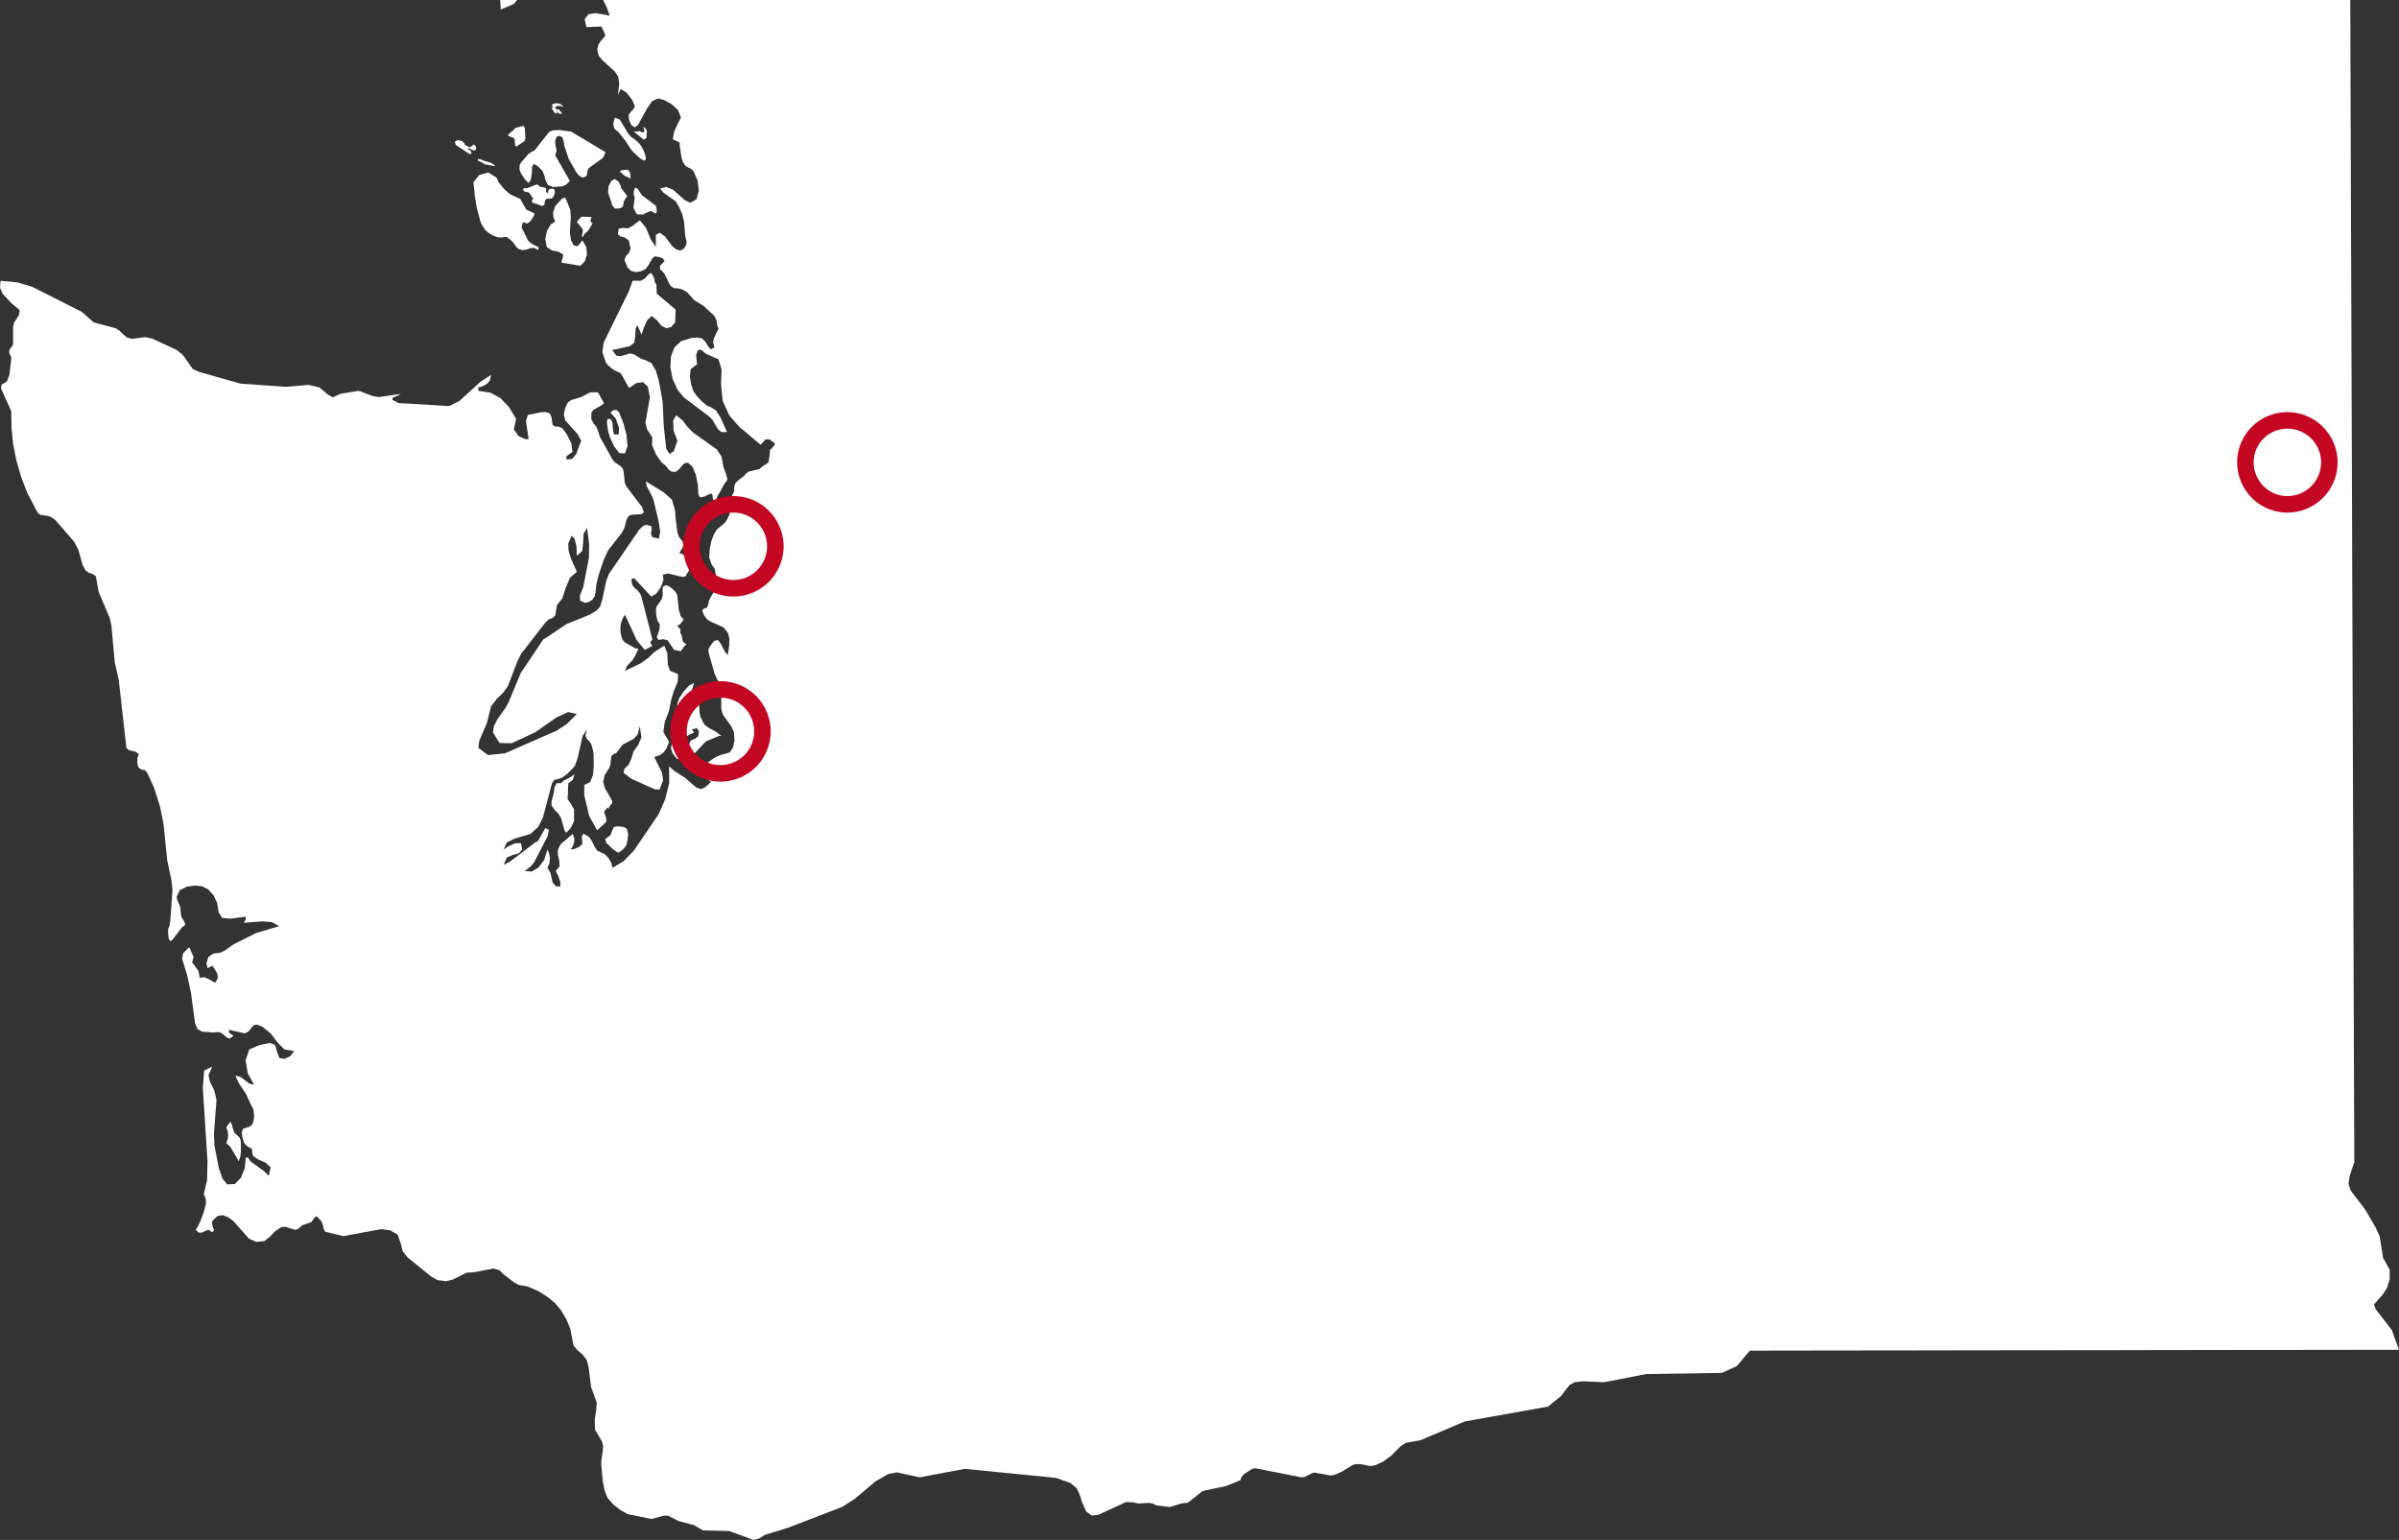 <?xml version="1.0" encoding="UTF-8"?> <svg xmlns="http://www.w3.org/2000/svg" viewBox="0 0 870.83 559.059"><rect x="0" y="0" width="870.83" height="559.059" fill="#333333" stroke="none"/><title>washington-vital-records</title><path d="M82.872,408.158l-.738,1.126.538,1.418.155,1.433-.185,1.428-.507,1.418,1.47,1.376,3.075,5.189.553-1.653.211-1.727-.004-3.793-.425-1.372-1.984-1.805-.631-1.912-.146-.679-.54-1.411ZM222.834,300.217l-.629,1.391-.629,1.603-.938.697-.949.692.475,1.614.475.224,1.568,1.611.938.697.936.686h.636l1.256-.91,1.42-1.62.47-2.539.146-1.603-.462-1.855-1.104-.688-2.197-.226Zm-15.549-18.221-.793.466-1.894.925-.934.928h-1.57l-.782,1.374-.322,2.312-.782,2.994v1.4l1.104,1.598,1.566,1.62.786,1.383.314,1.152.621,2.069.322,1.391.629.688,1.574-1.618,1.256-2.53v-4.379l-1.095-1.846-1.259-1.847.15-2.075V285.926l.157-1.611,1.572-1.158.623-2.075Zm42.964-33.239-1.988,2.156-1.666,2.489-.692,1.897-.83,12.331-.383.989-.712,1.289-.446,1.561.477,1.731.997,1.468.867.851.782.102.756-.79.488-1.289.222-1.561.054-3.292.486-.952,1.117-.764,2.182-1.063-.823-1.119,1.851-.449.719,1.25-.259,1.696-1.102.862-1.581.671-.821,1.67-.105,2.191.605,2.149,2.195-1.855,3.519-3.769,4.821-2.042.834-.035-2.278-1.716-2.093-1.036-1.796-1.374-1.415-2.785-.32-1.642-.122-3.345-.244-1.701-.814-1.418-.997-.784-.494-1.084.721-2.31ZM240.619,212.985l-.128,1.291.102,1.685-.438,1.661-1.881,2.667-.174,1.043.135,2.352.512,1.786.78,1.357-.213,1.886-.919,2.717.812.904,1.437-.3,1.688.379,2.382,3.538,2.454.449,1.117-1.657.925-.908-.925-.449-.501-.76-.205-1.195-.207-.917-.412-.751.046-1.241-1.187-1.37.847-.401.584-.581.906-1.267-1.078-1.217-.695-2.395-.564-5.35-.653-1.069-1.08-1.145-1.241-.897-1.124-.366Zm-17.89-64.107-1.148.904,1.927,2.182,1.148,3.186-.03,2.511-1.594.148-.449-1.073-.298-3.541-.703-1.13-1.067.07-.211,1.363.457,3.079.66,2.191,1.465,3.229,1.931,2.513,2.073.089.925-2.735-.435-4.111-1.08-4.078-1.592-4.024-.899-.771ZM235.335,99.661l-1.252,1.472-1.566.823-2.852-.063-1.322,3.684-9.195,18.779-.492,3.39,1.287,3.956.888,1.026,1.398,1.158,1.479.925,1.156.385.732.749,2.748,4.923,2.67-1.814,2.376-.318,1.749,1.611.782,3.902-1.631,9.145.564,2.393,1.953,3.046-.131,2.759,1.461,3.395,2.021,2.903,1.542,1.217.984,1.293.98.79,1.411.176,1.182-.743,2.056-2.378,1.372-.283,1.738,1.498,1.198,3.04.701,3.719.224,3.545.655.814,1.457-.307,2.432-1.128.51.444.115,1.013.192.878.706.026.527-.477.381-1.139.531-.745,2.049-3.758.64-.651.303-.775-.431-1.711-.969-2.587-.688-3.804-1.727-2.674L251.467,156.95l-1.881-1.951-1.788-2.367-2.328-1.862-1.102,1.877.128,3.704,1.404,3.619-1.317,3.841-1.492,1.01-1.23-1.842-.899-8.113-.44-9.145-1.37-7.467-1.067-3.678-1.655-2.8-2.376-1.117-1.269-.375-2.609-1.609-1.465-.385-3.438,1.039-1.557-.231-1.5-2.04,6.395-1.385,1.624-1.3.314-2.112.194-3.022.61-1.187,1.533,3.436.784-2.437,1.272-2.85,1.664-1.487,2.003,1.722,1.526,1.892,1.753.819,1.72-.414,1.479-1.692.165-4.651-6.835-5.777-.157-3.41-.429-.52-.181-.518-.218-1.246-1.026-1.838ZM210.187,79.526l-.638.834-.03.533.962.925.416.668.429.353.257.854-.372,2.123.372.155.152-.122.279-.734,1.489-1.378,1.344-2.206.242-.612-.281-.089-.496-.518.22-1.043.266-.477-3.58-.148Zm-6.101-7.46-2.582,2.778-.237.88-.494,1.354.076,1.653.655,1.714-1.618,1.058-1.335,2.326-.618,2.913.54,2.922,1.803,1.215,2.528.523,1.679,1.076-.703,2.868,6.887,1.15,1.631-1.655.764-2.454-.244-2.711-1.4-2.4-1.694,2.106-1.45-.272-1.017-1.873-.379-2.757.314-5.344-.192-3.051-1.796-4.379Zm26.01-2.711-.039,1.459.333.701-.455,3.987L231.18,77.777l2.143.091,2.404-1.106.917-.113,1.021.803.645-.131.085-1.25-.344-1.433-4.982-3.704-1.709-2.532-.795-.324Zm-38.746-1.058-1.324.059-.157.64.527.551,1.324.242.449.294,1.232,1.79.091.518-.464.257.237.91,3.719,1.259.686-.592.102-1.01.168-.566.379-.403.551-.155.697.094.449-.094.346-.207.568-.52.562-1.559-.375-1.191-.947-.118-.719.161-.39.442-.022.734-.414.272-.455-.701.085-.862-.118-.333-2.095-.446-1.089-.845ZM221.856,65.753l-.947,1.853-.181,2.225,1.572,4.836.943,1.043,1.259.013.989-.27.673-.588.235-1.67.736-1.265.527-.701-.438-.699-1.692-2.169-.296-1.058-.719-1.374-1.402-.932ZM173.973,63.543l-2.119,2.652.375,3.399.022.845.823,4.993,1.335,5.078.592,1.246,1.091,1.64,1.071,1.019,1.47.925,1.529.658,1.235.25,2.349-.233.553.277,1.296.984.939,1.05.756,1.145.938.938,1.502.398,1.644-.281,1.243-.449,1.232-.094,1.592.823V89.664l-1.986-.893-.941-.673-.86-.823L189.684,83.26l-.366-.438.396-2.019.662-.044.919.401,1.117-.716,1.363-1.944.261-1.028-2.968-1.357-2.252-3.919-3.68-1.666-2.093-1.875-1.894-2.262-.923-1.934-3.005-1.836Zm51.721-1.729-.795.364,1.99,1.746,2.047.86-.107-1.476-.375-1.126-.64-.603Zm-52.272-3.506,1.513.662,1.045.692,3.602.636.039-.159-.294-.335-.335-.142-.795-.562-1.241-.361-1.629-.525-.605-.281-1.217-.279ZM165.087,51.519l.383,1.106,5.093,3.393.625-.449-.311-.882-.956-.457-.242-.388.847.094,1.176.634h.795l.372-.74-.207-.729-.385-.494-.442-.094-.991.882-.743-.07L168.704,52.501l-.216-.486-.762-.814-1.779-.335Zm35.569-4.202-1.25.499-5.383,6.82-1.228.579-.925.625-2.641,3.04-.603,1.004-.02,1.659.481,1.354,1.4,2.188,1.4,1.365.806-1.239.388-2.469.089-2.286.592-.93,1.302.673,1.892,1.866.605,1.572.494,1.912L198.949,67.199l1.799.686,3.301-.226,1.45-.627,1.378-1.339-5.374-9.348.52-1.415-.05-.834-.296-.995-.174-1.849.49-1.561,1.065-.405,1.058.581.481,1.385.283,1.818,1.557,4.614,2.717,4.799,1.145,1.383,1.117.594,1.341-.366.392-.934.102-1.145.446-.993,4.793-3.41.708-.79.564-1.607-12.429-7.43-4.316-.579Zm32.995-.923.261,1.391-.279.255-.814-.013-.499-.435-1.374.194-.91-.22.997.978,2.676,2.158.956-.651.148-2.491-.462-.941-.823-.631Zm-46.633.063-.573.749L185.026,48.349l-.708.893,2.149.897.344.27.17,2.484.507.277,2.702-1.783.501-.819-.013-.823-.142-3.229-.538-.832Zm35.569-1.385.412,1.637,1.489,1.224,2.626,3.303,1.914,2.994.793.925,2.384,2.199,1.452.956.823-.42-.246-1.712-.664-1.651-.784-1.428L232.027,52.059l-1.346-1.267-1.666-1.15-1.008-1.191-3.003-5.015-1.851-.747Zm-22.123-7.214-.085.61.392.224v.253l-.218.009-.318.048.407.999.488.444-.224.168.381.272.782.383.231-.316-.327-.416.277.033.594.594,1.346.237-1.402-1.786-.449.253-.984-.764.899-.636.997-.022,1.372.338-1.13-1.006-1.592-.353ZM181.503.009l.142.821.091,2.641,4.797-2.045L187.67.009ZM229.934,0,218.945.009h-.011l1.33,2.704L221.329,5.681l-5.095-.925-2.609.407-1.387,1.786.603,2.903,5.472-.24,1.437,3.083-.449.849-1.028,1.119-1.021,1.426-.459,1.831.466,2.114,1.195,1.633,4.804,4.383,1.156,1.818.353,2.559-.47,4.076.986-2.158,2.108,1.219,2.086,2.709.954,2.295-.368.901L228.515,41.176l-.366.875.316,1.862.793,1.55,1.089.749,1.182-.721,3.323-6.073,1.799-2.604,2.108-1.058,2.206.518,2.741,1.472,2.376,2.162,1.087,2.711-2.478,5.104L244.24,50.55l2.515,1.235-.057.882.647,4.364.51,1.727.943,1.433.978.586.973.435.962.875,1.502,3.366.444,3.778-.817,3.107-2.265,1.276-1.918-.893-4.418-3.906-2.378-.921-2.273.555,1.222,1.472,4.457,3.16,1.374,2.352,1.032,2.395.649,2.726.357,4.462.257,1.624.296,1.043-.076,1.026-.891,1.533-1.306.743-1.513-.457-1.439-1.189-2.633-3.532L239.45,84.475l-1.389.834.015,4.366-1.812-2.711L234.468,82.652l-2.212-2.65-2.966,2.228-1.398.653-1.847-.139-1.481.294L224.297,85.015l.873.823,1.566.353,1.502,1.073.666,2.977-.599,1.62-1.093,1.069-.542,1.448,1.106,2.755,1.302,1.222,1.69.416,1.801-.255,1.642-.771.86-1.026,1.786-2.998.795-.625,1.143.122,1.696.503.762,1.032-1.664,1.753v1.239l1.505,1.439,2.195,4.453,1.219.941,1.838.148,1.635.492,1.426.875,2.606,2.887,3.305,2.029,3.726,3.416.653.989.449,1.154.268,1.807.453.864-1.694,3.423-.346,1.692.525,1.703-1.309.747-.989-1.026-.962-1.668-1.285-1.267-1.777-.314-2.125.179L247.167,123.885l-2.336,2.188-1.265,3.303-.226,3.933.797,4.179,1.746,3.896,2.291,2.824,9.33,7.066,1.03,1.026,2.103,3.532,1.272,1.054,1.99-.059-2.345-5.211-1.661-2.613-1.746-1.117-1.631-.701-1.951-1.657-1.768-1.947-1.084-1.563-.878-2.561-.412-2.981.32-2.498,2.269-1.683-.311-3.421.523-1.594.915-.375.854.433.708.679.555.407,4.581,2.051,1.097,3.754-.218,5.119.603,6.169,2.454,5.37,3.595,4.089,7.73,6.469,1.823-1.953,1.568.091.645.625.91.47.207.753-.514.61-.507.61-.714.771-.207,2.426-.409,2.132-2.221,1.396-.971.923-3.948.893-.936.745-.784.897-2.208,1.694-.873.836-.449,1.306-.011,1.627-1.065,2.284-.311,2.582-.298,3.636-1.437,2.735-3.281,2.829-1.076,1.903-.838,2.232-.544,2.696-.192,3.244.854,2.476,1.2,1.735.412,2.576.307,2.715-.396,1.829-1.742,2.8-.712,1.437-.277,1.452-.481,1.13-1.276.462-.407.714.603,1.533,1.095,1.533,1.043.701,4.965,2.252,1.574,1.927.571,2.145-.109,2.617-.527,3.395-1.134-1.485-1.182-2.358-1.259-1.711-1.372.403-1.485,1.918-.586,1.154.161,1.47,2.125,7.401.777,1.738,1.239,2.143.398,1.925-.022,7.068.649,1.999,3.033,4.226.936,2.149.179,3.003-.54,2.528-1.217,1.727-3.621,1.052-2.134,1.05-2.001,1.411-1.413,1.492-.83,1.805.211,1.352,1.119,1.189,1.905,1.335-2.021,1.897-1.611.732-1.703-.566-4.094-3.56-3.887-2.474-1.905-1.709.052,6.084-1.461,5.905-2.367,5.387-8.965,13.217-3.728,3.854L222.346,315.054l-.438-1.794-1.041-1.794-1.372-1.396-2.722-1.259-1.041-1.624-.886-1.851-.906-1.383-2.101-1.309-.614.906.128,2.53.063.405-1.091.862-1.637.817-1.566.237.782-1.215.516-1.359.057-1.492-.603-1.587-4.381,3.737-.989,1.916.013,2.012.514,2.123.078,1.986-1.361,1.646.871,1.786.797,2.293-.039,1.646-1.629-.179-1.124-1.28-.83-3.586-1.078-1.794.673-1.594.224-1.738-.224-1.716-.673-1.605-1.169,3.747-2.075,2.802-2.535,1.459-2.563-.242,1.999-1.361,1.5-1.733,4.912-9.507.507-2.341-1.335-.603-2.506,4.416-.462.529-.627.2-9.37,7.129-2.188,1.05,1.182-2.639,2.132-.941,2.164-.536,1.265-1.431-.412-2.302-2.134.039-2.545,1.156-1.653,1.106,1.158-2.548,2.778-1.378,5.842-1.727,2.837-2.635,1.694-3.423,3.257-12.344.784-1.191,1.759-.429,1.309-.549,1.744-1.3,2.659-2.709,1.054-3.005,1.825-8.002,1.603-2.373-.603,2.295.503,1.187.936.823.745,1.169.597,2.278.174,1.25.059,4.496-.29,3.109-1.004,2.535-2.143,1.023.011,3.813,1.786,7.488,2.892,5.185,3.297-3.042.039-.995-.3-1.148-.37-.936-.189-.348.372-.684.618-.854.499-.375.022.803.647-1.374.714-.74.126-.956-2.704-4.703-.599-2.265.499-2.304,1.727-2.802.444-1.326.12-1.624.226-1.378.732-.584.989-.427.817-.978.777-1.187.858-.952,3.852-2.008,1.45-1.535.821-3.046.581,4.03-1.18,2.741-1.657,2.293-.838,2.704-.934,2.143-1.557,1.487-.311,1.489,2.802,2.164,8.605,3.867,1.657.022,1.283-3.345-.412-2.717-2.798-5.725,1.914-.621,1.489-1.054,1.13-1.613.836-2.286-2.069-3.501.499-3.612,1.479-3.845.86-4.163.886-3.072,1.45-3.464.187-2.857-2.907-1.174-.836-2.199-.181-4.233-1.102-2.722-3.636,2.343-2.341,2.232-2.567,1.818-5.698,2.761.618-1.659,2.103-2.31,1.069-1.727.934-2.058-.024-.364h-.847l-3.858-2.208-.938-.999-.649-2.21-.115-2.145.255-1.807.592-1.544.86-1.341,4.181,9.165,2.985,3.565,2.748-1.422-.827-1.217.827-1.126L232.787,216.417l-.531-1.065-.973-1.195-1.008-.777-.788-1.073-.324-2.062,1.054-.331,6.177,6.659,1.796-1.017,1.657-2.356.997-2.657-.246-1.923,1.875-.42,5.348,1.265,1.113-.296.353-.793.695-1.013.564-1.407-.102-1.936-.658-1.278-1.039-.989-1.163-.666-.995-.344,1.555-2.574-.425-1.67-1.154-1.4-.662-1.666-.701-5.568-.128-2.424-1.154-4.037-2.813-2.541-6.637-4.126.242,1.635,2.095,4.009.429,1.191,1.87,7.843.551,3.706-.501,2.417L236.804,195.01l-.533-1.263.307-1.489-.159-1.246-1.951-.499-1.158.527L232.064,192.258,221.087,208.266l-1.002,2.569-1.581,7.338-.719,2.16-1.309,1.374-2.537,1.485-8.333,3.382-6.898,4.642-1.507.941-8.166,12.163-4.52,10.839L183.489,256.983l-2.974,4.183-1.237,2.445-.335,2.297,2.415,3.848,4.39.059,8.427-3.906,7.689-5.376,4.368-2.027,3.164.701-3.602,3.612-3.723,2.432-18.748,8.226-6.228.638-3.449-2.626.314-2.504,2.787-6.55,1.542-6.099,2.016-2.578,2.297-2.221,1.722-2.38,3.569-9.278,1.315-2.578,8.804-11.345,1.259-1.167,1.374-.47.886-.86.668-3.793,1.934-2.458,1.154-3.612,1.587-3.817,2.522-2.186-2.11-4.747-.915-2.983-.074-2.591,1.18-2.759,1.071.945.714,2.979.133,3.327,1.947-1.707.346-3.046.128-3.186,1.296-2.175.747,6.045-.091,4.858-2.027,10.545-1.235,3.127.078,1.807,1.84.79,1.278-.257,1.224-.76.923-1.232.366-1.733.277-2.676.719-3.153,2.04-6.019,1.548-3.262,4.925-6.295.904-1.744.827-3.112.952-1.439,1.087-.281,3.305-.181.912-.666-.682-1.973-5.768-7.608-.492-1.396-.34-3.51-.296-1.298-.784-.947-2.106-1.378-.897-1.058-4.675-8.422-.699-2.404-.494-1.06-1.015-1.239-.827-1.633.057-2.302.771-1.01,2.735-1.544,1.052-.832-2.199-3.963-2.744-.011-3.21,1.675L207.5,145.174l-1.333.882-1.052,2.09-.431,2.476.505,2.01,4.455,4.921,1.328,2.417-1.829,4.91-1.431,1.701-2.106.261v-1.228l2.208-1.535-.429-3.162-1.696-3.364-1.605-2.106-1.407-.603-1.239.004-.88-.655-.324-2.646-.647-1.494-1.507-.462-1.757.078-4.688.952-.729,2.154.991,6.626-1.226.022-2.419-1.106-1.735-2.393.836-3.861-2.628-4.333-3.072-3.212-3.654-1.968-4.355-.668v-1.243l1.563-.451,1.511-.79,1.132-1.298.412-1.995-3.961,2.572-7.573,6.926-3.697,1.816-18.356-1.1-2.234-1.145.059-.721.962-.427.962-.407,1.047-.61-7.952,1.134-2.071-.311-5.2-1.951-6.6,1.087-2.844,1.261-1.794-.995-3.094-2.596-3.878-.925-8.039.721L87.334,139.275l-15.19-4.303L69.96,133.936l-3.556-5.054-2.28-1.836-8.817-4.111-2.578-.54-4.954.631-1.905-.631L43.103,119.865l-1.013-.677-8.061-2.154-4.281-3.784-18.023-9.121-5.422-1.616-6.101-.573L0,104.442l.864,2.058,3.201,3.523,2.648,2.16.451.614-.377,1.74-1.661,2.545-.372,1.496v6.186l-.257.79L3.521,126.805l-.216.849.148.771.579,1.102.033.906L3.421,136.031,2.478,138.548.618,139.6.344,140.956l3.721,8.266.113,6.036.575,5.936,1.248,6.13L7.754,173.401l2.171,5.596,3.778,7.162.899.721,2.942.44,1.322.547,1.224.912,6.842,7.904,1.516,2.935,1.542,5.487,1.006,1.87,1.259.973,1.4.427,1.143.801,1.008,5.694,4.007,9.448.629,2.733,1.206,13.352,1.476,6.504,2.748,24.581.899.86,2.441.533,1.206.923-.512,1.269-.091,1.827.388,1.666.973.719,1.494.353.79.945,2.443,5.309,2.169,6.842,1.298,6.413,1.309,13.063,1.529,7.164.412,3.547-.819,11.458-.327,1.844-.392.806-.085,1.836.246,1.899.612.978.743-.601,3.615-4.647.675-.405.351-.531-.42-1.111-.886-1.45-.218-.749-.309-2.987-1.041-2.487-.237-1.176,1.08-2.408,2.58-1.296,3.025-.418,2.478.24,2.278,1.185,1.94,2.101,1.341,2.833.503,3.351,1.296,2.075,2.972.255,5.581-.725v1.104l-.263.342-.425.769,6.722-.523,3.453.272,2.633,1.47-8.364,2.489-8.226,4.139-3.262,2.308-1.637.736-2.373.277-1.794,1.217-.756,2.397.429,1.698,1.74-.906,1.126,1.679.738,1.418.096,1.398-.83,1.637-.784-.259-1.509-.949-1.786-.751-1.596.259-.547-2.578-2.241-3.092.516-1.96-1.581-3.53-2.182,2.16-.407,2.021,1.825,5.971,1.42,6.537,1.441,10.805.845,2.206,1.679.947,3.97.331,1.786-.152.989.179,1.259.825.993.982,1.034.388,1.4-.999-1.592-1.195v-.991l5.759,1.289,1.47-.799,1.111-1.548.893-.775h1.119l1.768.727,3.096,2.53,2.376,3.181,2.517,2.521,3.517.584-1.387,1.816-2.051,1.008-1.877-.285-.814-1.986-.801-2.813-1.881-.69-3.758.749-3.737,1.613L89.165,384.879l.751,4.745,2.31,4.142-1.786-.438-3.048-2.33-1.984-.518,1.3,2.776L89.407,397.308l1.794,4.033.486.727.385,1.076.155,2.101-.155,1.633-.473,1.272-.823.799-2.587.834-.425,1.352.224,1.751.52,1.744.457.721.729.712.81.542.616.218.359.327.168,1.701.237.817,1.934,1.311,2.648,1.126,1.783,1.705-.655,3.068-1.864-1.803-4.782-3.43-.925-1.428h-.827l-.34,3.861L87.443,427.577l-2.214,2.262-2.781.133-1.677-2.06-1.333-3.837-1.607-8.253-.166-4.301.925-12.261-.869-3.588-1.4-2.689-.649-2.585,1.4-3.242-2.953,1.516-.503,6.186,1.712,26.739L75.162,428.435,73.98,433.45l.734,1.892.048,1.672-.782,3.007L72.784,443.257l-.906,1.936-.867,1.283,1.145.976,1.067.041,2.271-1.017.61.124.405.52.488.189.834-.834-.29-.25-.338-.941-.213-1.171.083-.821,1.823-1.829,1.979-.316,1.997.771,1.855,1.374,5.651,6.391,2.609,1.154,2.889-.253,2.082-1.579,1.881-1.999,2.312-1.526,1.337-.131,3.621,1.126,1.054-.314,1.559-1.354,3.358-1.163.986-1.522.843-.623,1.705,1.792.588,1.389.29,1.396.52,1.054,6.593,1.624,13.799-2.53,3.249.433,2.696,1.57,1.124,3.162.725,2.874,1.772,2.228,8.688,7.033,2.11,1.171,3.094.433,2.543-.608,4.893-2.463,2.837-.209,6.998-1.335,2.171.616,1.474,1.485,3.9,2.959,1.535.864,3.39.625,3.639,1.563,3.449,2.145,2.824,2.304,2.042,2.458,1.958,3.275,1.483,3.543,1.189,6.09,1.483,1.77,1.794,1.518,1.546,2.025.668,2.617.897,7.205,2.042,5.555-.207,2.933-.514,3.216.078,3.628,2.515,4.381.453,1.581-.111,1.735-.475,3.055-.111,1.746.544,6.197.703,3.547,1.032,2.639,1.912,2.215,2.639,2.086,2.75,1.574,8.682,1.777,4.475-1.228,1.648.061,3.608,1.879,5.672,1.531,3.316,1.914,9.374.185,8.945,3.273,2.145-.588,1.905-1.241,8.294-2.543,19.841-7.639,4.442-2.829,7.617-6.43,4.61-2.646,3.133-.621,8.327,1.799,16.353-3.075,33.106,3.275,5.269,1.877,2.232,1.89,1.115,2.328.871,2.783,1.489,3.314,1.997,1.502,2.445-.303,9.877-4.551.564-.068,2.336.124,1.222.335.621.074,3.654-.218,1.232.174,1.605.727,4.727.599,4.738-1.398,1.502-.102.568-.192,4.928-3.93.814-.335,7.911-1.653,5.226-2.123.414-1.169.76-.928,2.955-1.971,1.163-.29,16.725,3.281,1.302-.12,2.694-1.352.96-.226,5.716,1.058,1.272-.166,2.522-1.041,4.359-2.628,1.163-.316,1.692.03,3.268.668,1.725-.168,3.077-1.394,2.9-2.103,3.395-3.406,2.016-1.352,5.202-.901,16.216-6.855,30.164-5.385,4.647-3.774,3.201-4.063,1.829-1.017,2.935-.335,7.68.359,5.611-1.082,9.733-1.899,27.517-.425,5.415-2.489,4.682-5.579h.969l5.132-.009,14.299-.022,14.302-.022,14.302-.017,14.291-.015,14.297-.026,14.308-.02,14.297-.015,14.297-.015,14.302-.013,14.299-.03,14.289-.022,14.304-.022,14.293-.007,14.306-.022,14.302-.017,15.066-.015-2.6-7.164-5.864-7.604-.612-1.696,3.26-3.721,1.437-2.221,1.021-3.268-.007-3.345-2.397-4.359L863.803,448.827l-1.535-3.388-3.706-6.304-5.259-6.903-.814-2.443.44-2.885,1.683-5.073-.015-4.618L854.494,391.725l-.089-25.561-.085-25.653-.094-25.72-.089-25.781-.091-25.866-.091-25.958-.091-26.036-.083-26.097L853.693,158.864l-.096-26.278-.087-26.337-.098-26.441-.083-26.504-.091-26.602L853.149,0Z" style="fill:#fff"></path><path d="M830.313,152.619A15.235,15.235,0,1,1,815.077,167.854,15.235,15.235,0,0,1,830.313,152.619Z" style="fill:none;stroke:#c30621;stroke-miterlimit:10;stroke-width:6px"></path><path d="M261.522,250.282a15.235,15.235,0,1,1-15.236,15.235A15.236,15.236,0,0,1,261.522,250.282Z" style="fill:none;stroke:#c30621;stroke-miterlimit:10;stroke-width:6px"></path><path d="M266.21,183.089A15.235,15.235,0,1,1,250.974,198.325,15.236,15.236,0,0,1,266.21,183.089Z" style="fill:none;stroke:#c30621;stroke-miterlimit:10;stroke-width:6px"></path></svg> 